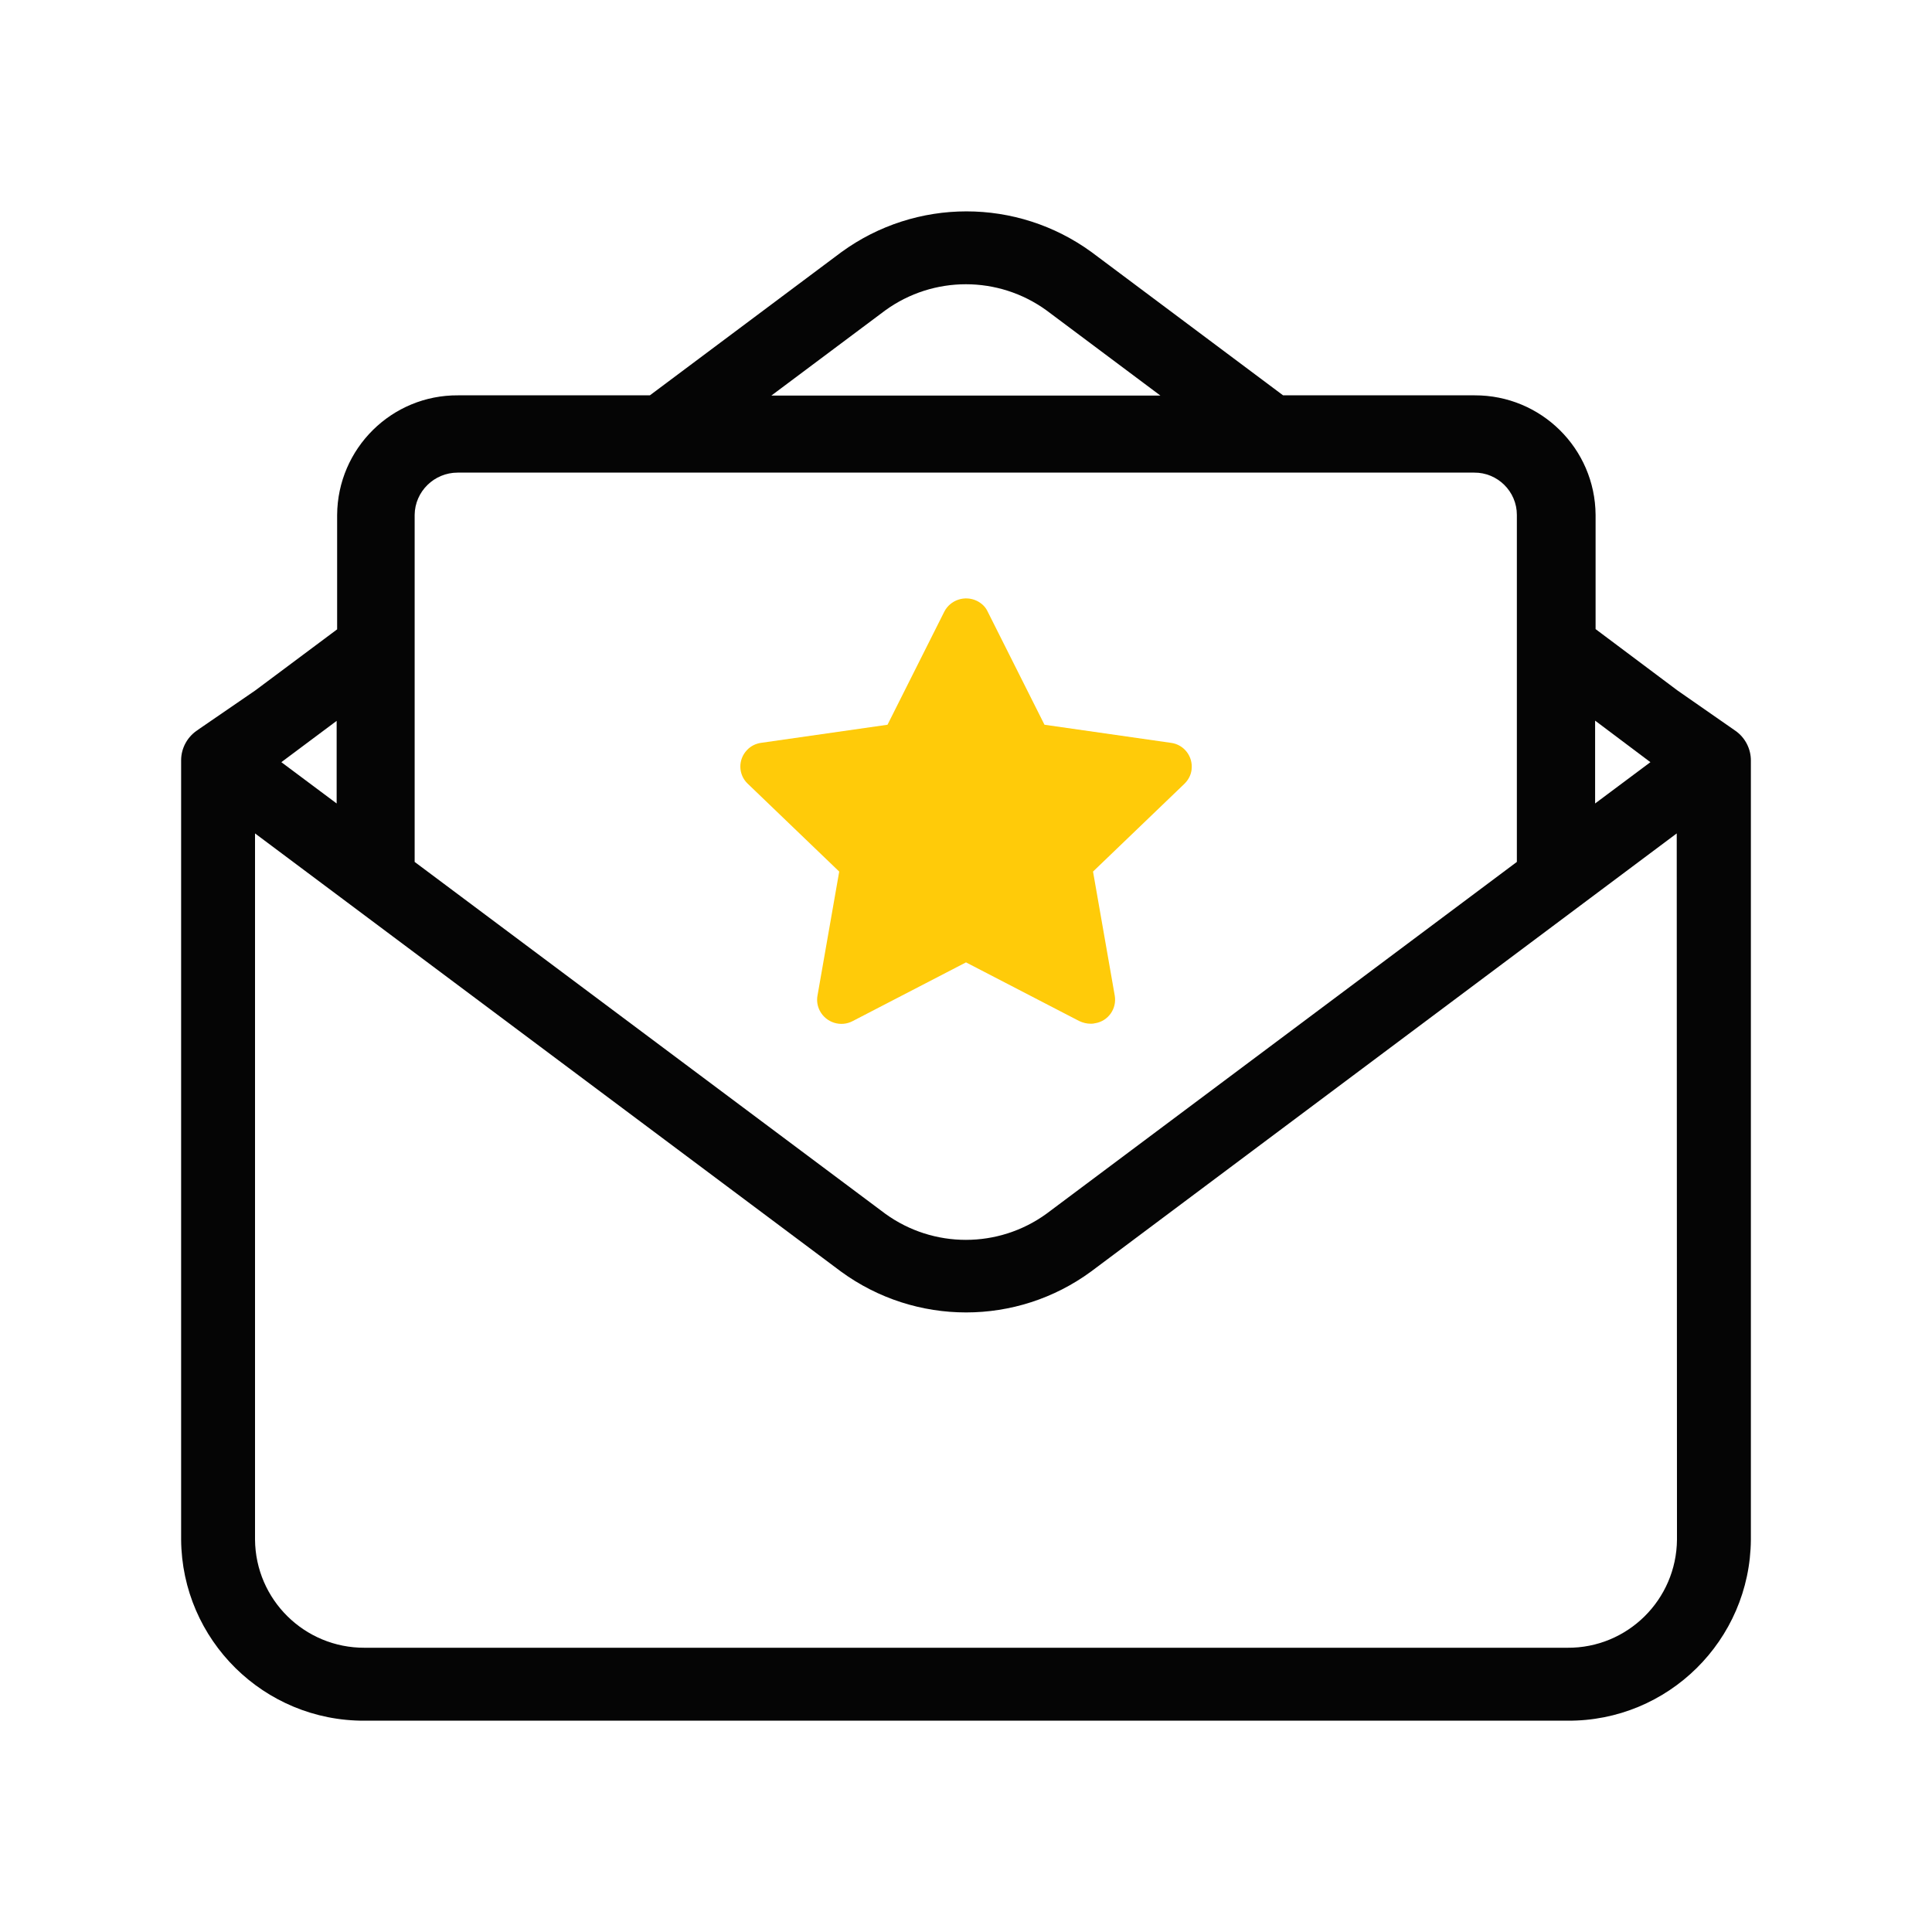 <?xml version="1.0" encoding="utf-8"?>
<!-- Generator: Adobe Illustrator 24.3.0, SVG Export Plug-In . SVG Version: 6.00 Build 0)  -->
<svg version="1.1" id="Layer_1" xmlns="http://www.w3.org/2000/svg" xmlns:xlink="http://www.w3.org/1999/xlink" x="0px" y="0px"
	 viewBox="0 0 80 80" style="enable-background:new 0 0 80 80;" xml:space="preserve">
<style type="text/css">
	.st0{fill:#FFCB09;}
	.st1{fill:#050505;}
</style>
<g id="Component_122_1" transform="translate(68)">
	<g id="Update">
		<path id="Path_583" class="st0" d="M-22.84,42.39c-0.16,0-0.32-0.04-0.47-0.11L-28,39.85l-4.69,2.43
			c-0.49,0.26-1.1,0.07-1.36-0.42c-0.1-0.19-0.14-0.41-0.1-0.63l0.9-5.14l-3.79-3.64c-0.39-0.37-0.41-0.99-0.03-1.39
			c0,0,0.01-0.01,0.01-0.01c0.15-0.16,0.36-0.26,0.57-0.29l5.24-0.75l2.35-4.68c0.25-0.49,0.85-0.69,1.35-0.45
			c0.2,0.1,0.36,0.25,0.45,0.45l2.35,4.68l5.24,0.75c0.54,0.07,0.92,0.57,0.85,1.11c0,0,0,0.01,0,0.01
			c-0.03,0.22-0.13,0.41-0.29,0.57l-3.79,3.64l0.9,5.14c0.09,0.54-0.27,1.05-0.81,1.14c0,0-0.01,0-0.01,0
			C-22.73,42.39-22.79,42.39-22.84,42.39L-22.84,42.39z"/>
		<path id="Path_591" class="st1" d="M3.86,30.26L3.86,30.26l-2.4-1.67l-3.39-2.54v-4.73c-0.02-2.75-2.26-4.96-5.01-4.95h-7.93
			l-7.93-5.93c-3.09-2.25-7.27-2.25-10.36,0l-7.93,5.93h-7.94c-2.75-0.02-4.99,2.2-5.01,4.95v4.74l-3.39,2.53l-2.36,1.62l-0.01,0.01
			c-0.43,0.27-0.7,0.75-0.7,1.26v32.27c0.03,4.16,3.43,7.52,7.6,7.5h49.8c4.17,0.03,7.57-3.33,7.6-7.5V31.49
			C4.5,31,4.26,30.54,3.86,30.26z M0.34,31.56l-2.29,1.71v-3.43L0.34,31.56z M-31.34,12.85c1.99-1.44,4.68-1.44,6.67,0l4.72,3.53
			h-16.11L-31.34,12.85z M-49.05,19.57h42.09c0.97-0.01,1.77,0.78,1.77,1.75v14.37l-19.48,14.57c-1.99,1.44-4.68,1.44-6.67,0
			l-19.49-14.57V21.32C-50.82,20.35-50.02,19.57-49.05,19.57L-49.05,19.57z M-54.06,33.27l-2.29-1.71l2.29-1.71V33.27z M1.44,63.75
			c-0.02,2.49-2.05,4.5-4.54,4.48h-49.8c-2.49,0.01-4.52-1.99-4.54-4.48V34.51l24.26,18.14c3.09,2.26,7.28,2.26,10.36,0L1.43,34.51
			L1.44,63.75z"/>
	</g>
</g>
</svg>
